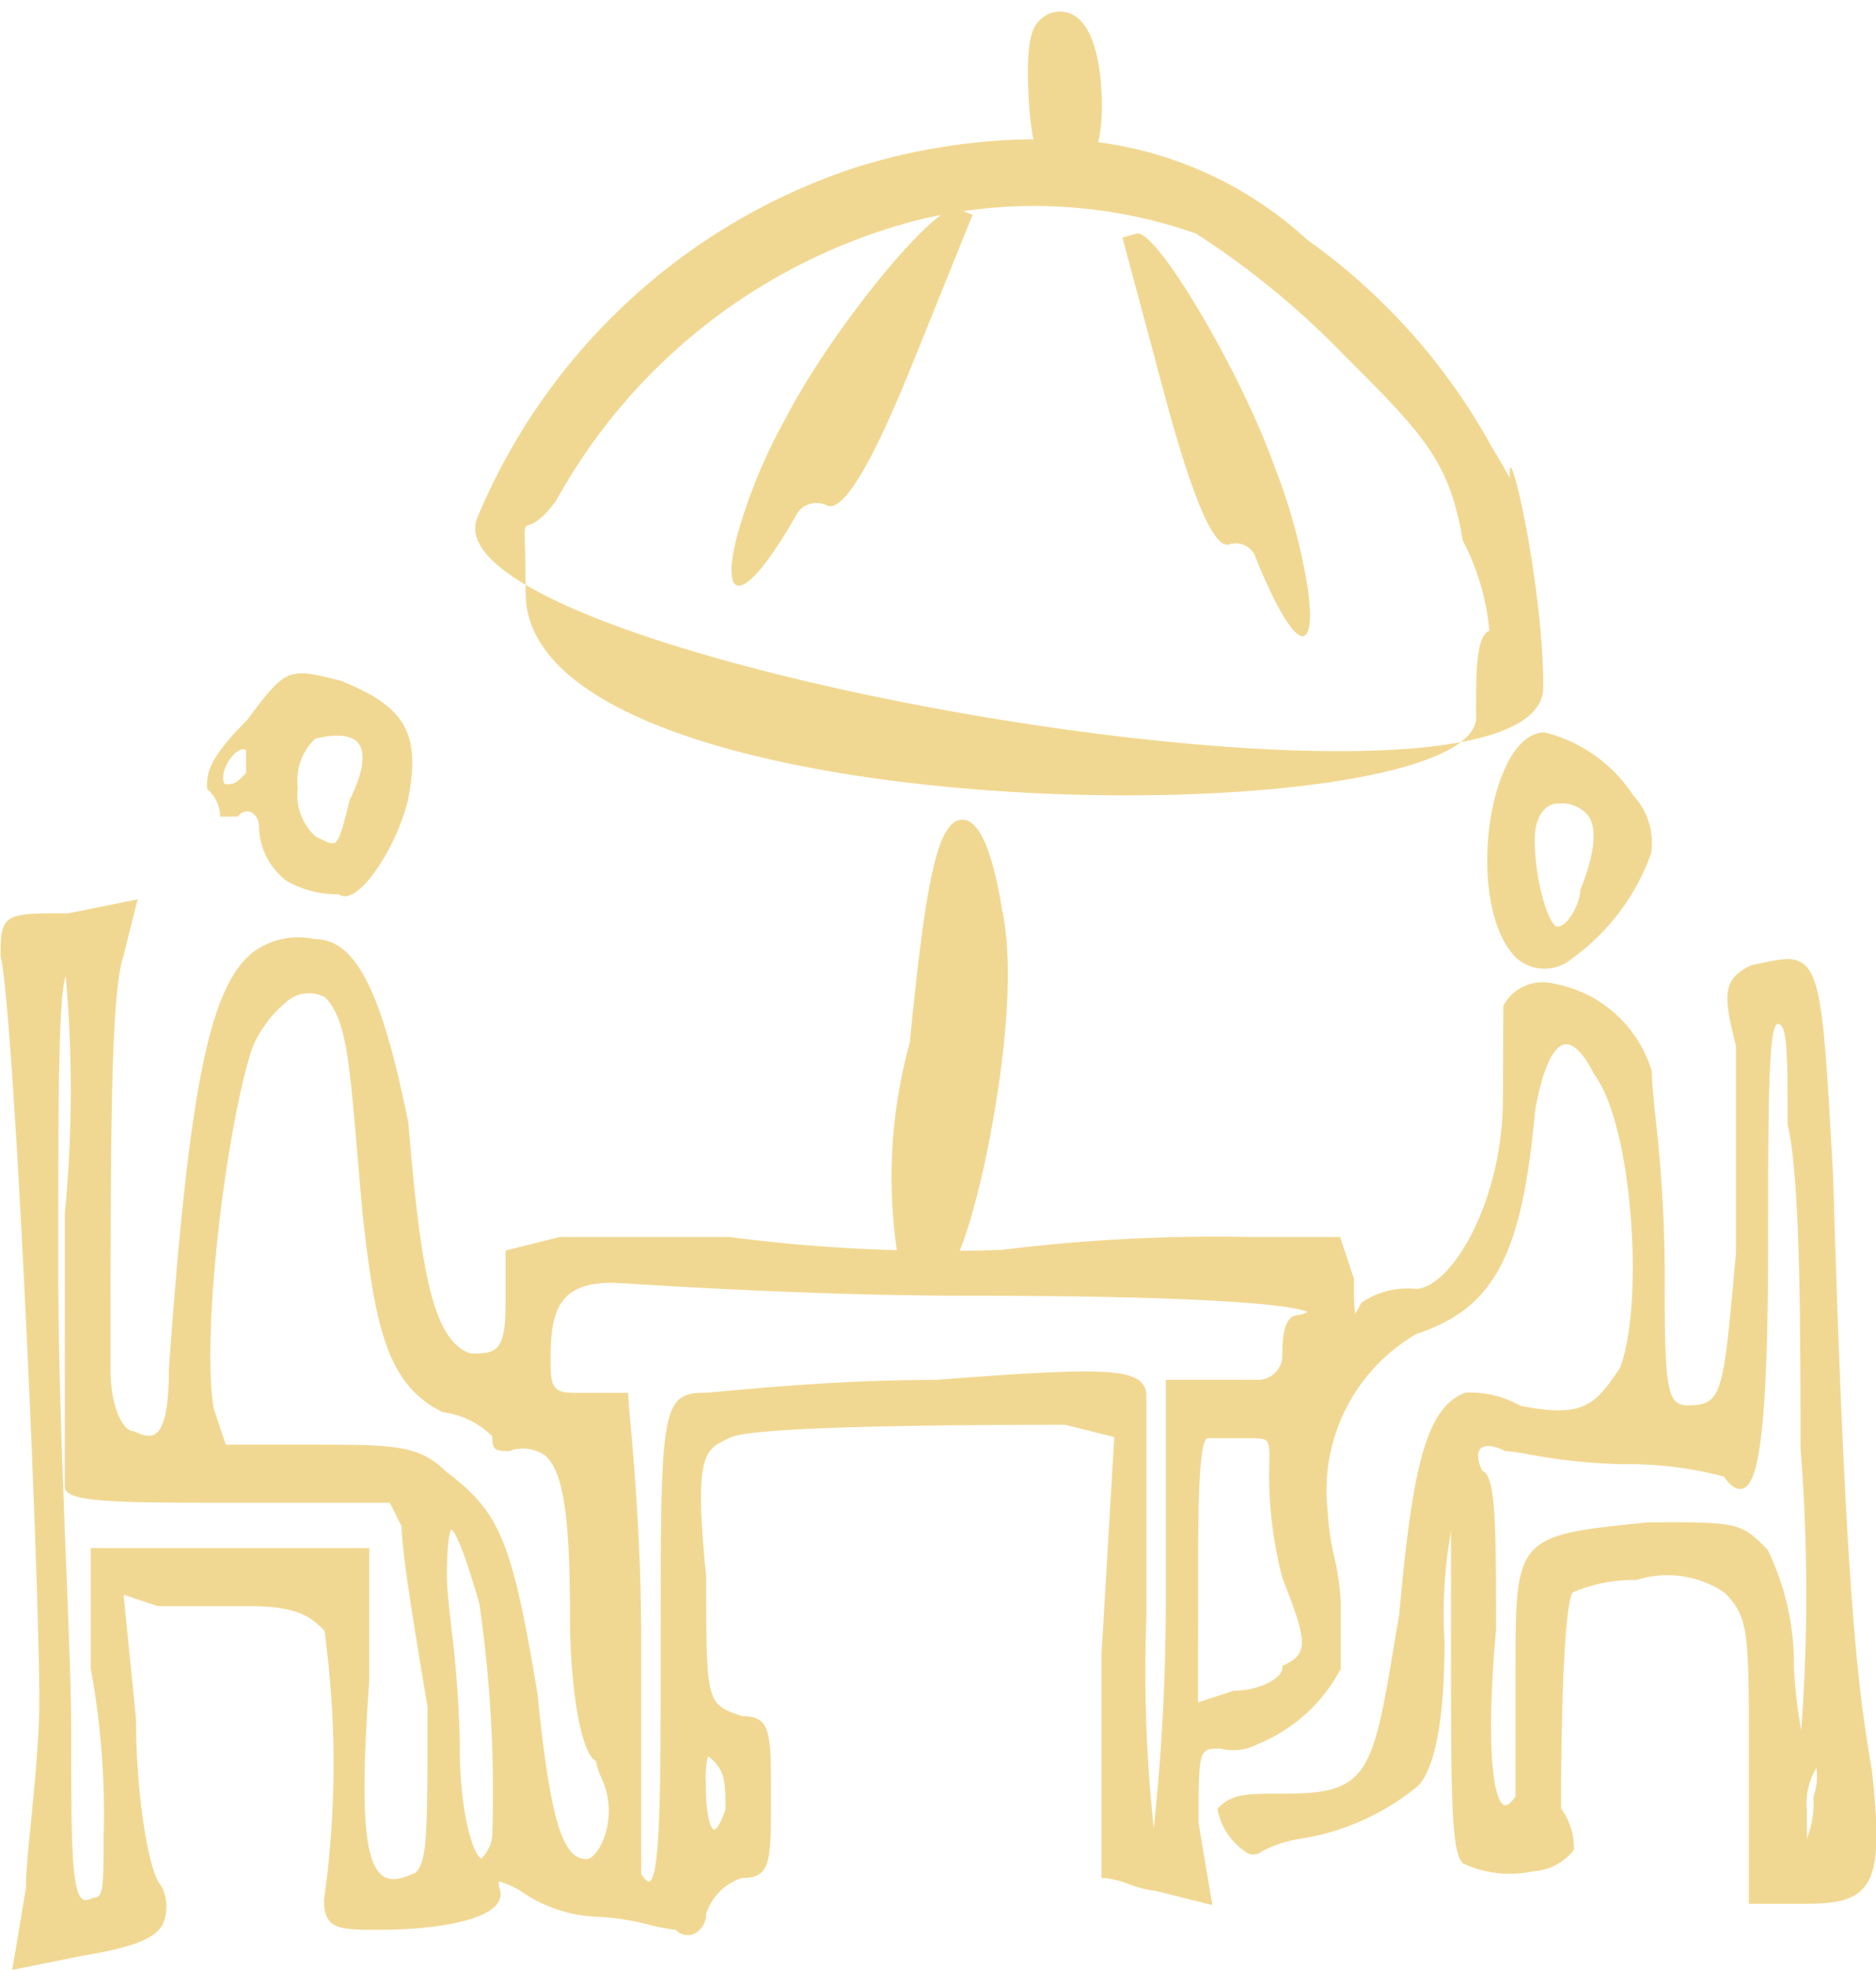 <svg xmlns="http://www.w3.org/2000/svg" width="53.973" height="56.646" viewBox="0 0 53.973 56.646"><defs><style>.a{fill:#f1d892;}</style></defs><g transform="translate(-728.623 -1829.269)"><g transform="translate(742.295 1829.269)"><path class="a" d="M2.07,12.421c.195,0,.37-.487.469-1.3a17.15,17.15,0,0,0-.022-3.663C2.285,4.6,1,0,.427,0H0V4.66C0,7.751.225,9.319.67,9.319a.611.611,0,0,1,.638.473C1.5,11.416,1.788,12.421,2.07,12.421Z" transform="matrix(0.966, -0.259, 0.259, 0.966, 18.62, 6.829)"/><path class="a" d="M.616,12.421c-.216,0-.411-.487-.522-1.3A15.422,15.422,0,0,1,.12,7.455C.378,4.6,1.811,0,2.442,0h.474V4.66c0,3.091-.251,4.659-.745,4.659a.683.683,0,0,0-.709.473C1.254,11.416.931,12.421.616,12.421Z" transform="translate(11.606 5.086) rotate(22)"/><path class="a" d="M2.425,0C1.683,0,1.292,1.96.7,6.351a14.6,14.6,0,0,0-.573,6.026c.161.748.461,1.194.8,1.194.735,0,1.4-2.068,1.836-3.8.273-1.1,1.13-4.849.728-7.121C3.394,1.922,3.134,0,2.425,0Z" transform="translate(11.581 23.656) rotate(-2)"/><path class="a" d="M1488.938,1560.959v.136l.033.077c-.1-.18-.2-.365-.32-.562l-.245-.412a17.831,17.831,0,0,0-5.291-5.926,10.984,10.984,0,0,0-7.843-2.891,17.62,17.62,0,0,0-5.167.816,17.816,17.816,0,0,0-10.869,10.071c-1.625,4.061,30.67,9.65,30.67,4.87C1489.906,1564.232,1488.938,1560,1488.938,1560.959Zm-28.31,3.468c0-3.095-.271-1.117.875-2.649a16.626,16.626,0,0,1,10.367-8.063,14.026,14.026,0,0,1,8.044.378,23.872,23.872,0,0,1,4.223,3.458c2.3,2.295,3.068,3.068,3.449,5.355l.009.027a6.939,6.939,0,0,1,.759,2.581c-.383.151-.383,1.2-.382,2.408C1488.365,1571.452,1460.628,1571.467,1460.628,1564.427Z" transform="translate(-1459.177 -1547.376)"/><path class="a" d="M2.7,2.7C3.223,2.181,4.053,1.2,3.76.5A.808.808,0,0,0,3,0c-.2,0-.57,0-1.783,1.212S0,2.8,0,3a.811.811,0,0,0,.829.829C1.507,3.824,2.365,3.04,2.7,2.7Z" transform="translate(14.205 2.84) rotate(-48)"/></g><g transform="translate(728.623 1848.632)"><path class="a" d="M3817.971,1223.356a1.216,1.216,0,0,0,1.574,0,6.368,6.368,0,0,0,2.283-3.033,1.989,1.989,0,0,0-.51-1.653,4.26,4.26,0,0,0-2.559-1.821c-.459,0-.883.412-1.192,1.16-.671,1.618-.65,4.3.381,5.329Zm1.16-.921c-.234,0-.653-1.267-.653-2.513,0-.7.338-1.024.653-1.024a.993.993,0,0,1,.891.352c.259.381.18,1.1-.232,2.127l-.007.034C3819.783,1221.758,3819.431,1222.434,3819.131,1222.434Z" transform="translate(-3774.323 -1215.151)"/><path class="a" d="M3718.911,1216.4l.027-.027a.319.319,0,0,1,.345-.108.457.457,0,0,1,.241.414,2.021,2.021,0,0,0,.773,1.555l.024.017a2.9,2.9,0,0,0,1.5.382.28.28,0,0,0,.175.058.394.394,0,0,0,.1-.015c.557-.154,1.4-1.5,1.71-2.724.386-1.931-.044-2.706-1.931-3.46-1.537-.384-1.562-.373-2.7,1.141-1.145,1.144-1.145,1.543-1.145,1.928v.039l.027.027a1.082,1.082,0,0,1,.346.679v.093Zm.113-1.931a.188.188,0,0,1,.047-.006.139.139,0,0,1,.081.025v.663c-.3.3-.326.318-.609.318-.136-.191.02-.617.261-.857A.515.515,0,0,1,3719.024,1214.469Zm1.618,1.093a1.643,1.643,0,0,1,.5-1.4c.621-.154,1.051-.109,1.242.129.223.278.138.848-.247,1.623-.19.76-.295,1.178-.435,1.243-.093.043-.275-.048-.551-.186A1.621,1.621,0,0,1,3720.642,1215.562Z" transform="translate(-3712.074 -1212.281)"/><path class="a" d="M3702.9,1256.232c-.081.8-.151,1.487-.152,1.979l-.393,2.36,1.992-.4c1.452-.241,2.082-.481,2.325-.886a1.266,1.266,0,0,0-.016-1.1l-.022-.036c-.333-.332-.718-2.49-.719-4.784l-.358-3.581.981.327,2.638,0c1.437,0,1.794.341,2.159.706a28,28,0,0,1-.011,7.736l0,.029c0,.838.463.838,1.584.838,1.355,0,3.066-.206,3.425-.787a.454.454,0,0,0,.021-.444c0-.076,0-.155,0-.165a2.742,2.742,0,0,1,.6.262,4.107,4.107,0,0,0,2.291.761,7.4,7.4,0,0,1,1.448.231,5.315,5.315,0,0,0,.749.14.473.473,0,0,0,.521.122.643.643,0,0,0,.356-.586,1.606,1.606,0,0,1,1.024-1.024c.839,0,.839-.447.839-2.327s0-2.322-.824-2.327c-1.04-.347-1.04-.363-1.04-4.012-.35-3.494-.054-3.638.6-3.955l.1-.048c.331-.166,2.274-.363,9.625-.365l1.416.354-.368,6.258v6.423h.093a2.861,2.861,0,0,1,.716.182,3,3,0,0,0,.752.188l1.628.407-.395-2.359c0-2.118,0-2.141.631-2.141a1.491,1.491,0,0,0,1.06-.123,4.7,4.7,0,0,0,2.4-2.175l0-1.891a7.37,7.37,0,0,0-.188-1.322,7.353,7.353,0,0,1-.186-1.3,5.191,5.191,0,0,1,2.546-5.109c2.24-.746,3.038-2.244,3.416-6.4.2-1.174.509-1.877.859-1.93.246-.034.54.261.838.853,1.135,1.513,1.442,6.7.742,8.457-.72,1.079-1.063,1.437-2.859,1.082a2.938,2.938,0,0,0-1.535-.38l-.03,0c-1.185.4-1.552,2.3-1.925,6.4l-.1.582c-.653,3.946-.753,4.552-3.165,4.552-1.144,0-1.529,0-1.928.4l-.028.027v.038a1.89,1.89,0,0,0,.868,1.249.356.356,0,0,0,.4-.054,3.592,3.592,0,0,1,1.086-.359,7,7,0,0,0,3.4-1.514c.352-.352.773-1.36.773-4.162a13.555,13.555,0,0,1,.187-3.176v4.293c0,3.8.035,5.213.424,5.3a3.156,3.156,0,0,0,1.925.193,1.6,1.6,0,0,0,1.18-.612l.01-.042a1.952,1.952,0,0,0-.373-1.155c0-3.525.133-5.949.337-6.216a4.527,4.527,0,0,1,1.806-.355l.03,0a2.948,2.948,0,0,1,2.524.36c.707.711.707,1.109.707,4.764v4.189h1.584c.828,0,1.373-.073,1.706-.445.411-.459.476-1.344.249-3.387-.366-2.194-.744-4.462-1.117-17.118-.236-4.239-.315-5.667-.853-6.079-.286-.219-.657-.14-1.219-.021l-.275.057-.023.008c-.807.4-.8.83-.424,2.317v5.95l-.032.351c-.338,3.728-.366,4.032-1.366,4.032-.633,0-.652-.634-.652-4a41.112,41.112,0,0,0-.27-4.322c-.058-.563-.1-1.009-.1-1.282a3.618,3.618,0,0,0-2.842-2.526,1.281,1.281,0,0,0-1.432.641l-.01,2.648c0,3.032-1.522,5.492-2.515,5.492a2.324,2.324,0,0,0-1.557.4l-.017.024a2.159,2.159,0,0,1-.167.293,8.556,8.556,0,0,1-.029-1l-.4-1.21h-2.675a50.286,50.286,0,0,0-7.08.373,48.061,48.061,0,0,1-7.826-.373l-4.867,0-1.562.39v1.562c0,1.386-.3,1.4-1.009,1.4-1.087-.378-1.43-2.352-1.787-6.628-.762-3.8-1.518-5.287-2.686-5.287h0a2.194,2.194,0,0,0-1.793.381c-1.249,1.007-1.835,3.921-2.412,12,0,1.08-.129,1.685-.394,1.849-.135.083-.328.06-.589-.071l-.042-.01c-.266,0-.652-.63-.652-1.769,0-6.724,0-10.783.37-11.893l.409-1.632-1.989.4c-1.846,0-1.957,0-1.954,1.233.378,1.51,1.115,17.532,1.115,21.574C3703.116,1254.051,3703,1255.21,3702.9,1256.232Zm19.412-.992a2.727,2.727,0,0,1,.053-.8s.043,0,.161.119c.343.343.345.679.345,1.408-.163.483-.292.577-.328.572C3722.463,1256.529,3722.307,1256.195,3722.307,1255.24Zm-18.446-16.384v7.819c0,.443,1.269.465,4.938.465h4.414l.337.674c.007.774.383,3.027.745,5.191,0,3.63,0,4.414-.335,4.764-.432.213-.731.248-.941.107-.551-.368-.663-1.941-.4-5.616v-3.817h-8.012l0,3.467a22.954,22.954,0,0,1,.37,4.818c0,1.46-.009,1.769-.279,1.769l-.042.01c-.165.082-.237.059-.277.035-.334-.206-.334-1.739-.334-4.792,0-1.105-.066-2.806-.144-4.775-.107-2.737-.229-5.839-.229-8.63,0-4.711,0-7.727.214-8.355A36.855,36.855,0,0,1,3703.862,1238.857Zm32.606,10.426c0-1.69,0-4,.28-4h1.118c.652,0,.652,0,.652.652a11.614,11.614,0,0,0,.379,3.386c.765,1.912.7,2.162.044,2.489l-.051.026v.058c0,.287-.658.651-1.4.651l-1.025.336Zm2.888-7.54c-.466,0-.466.787-.466,1.21a.706.706,0,0,1-.652.651h-2.7v6.423a62.1,62.1,0,0,1-.347,6.475,42.343,42.343,0,0,1-.212-6.1v-6.33a.53.53,0,0,0-.167-.413c-.434-.4-1.785-.369-5.888-.052-2.52,0-4.859.213-5.983.314-.37.034-.636.058-.725.058-1.211,0-1.211.678-1.211,7.168,0,4.087,0,6.788-.332,6.888,0,0-.068.017-.227-.214v-6.674c0-2.833-.215-5.235-.319-6.389-.031-.348-.054-.6-.054-.685v-.093h-1.583c-.652,0-.652-.279-.652-1.024,0-1.389.282-2.141,1.77-2.141.076,0,.359.017.788.043,1.654.1,5.527.33,9.646.33,6.939,0,9.248.284,9.569.468A1.084,1.084,0,0,1,3739.356,1241.742Zm-21.71,4.011c.546.426.749,1.686.749,4.646,0,1.9.284,3.933.749,4.167a1.671,1.671,0,0,0,.142.454,2.329,2.329,0,0,1,.227.965c0,.739-.365,1.4-.653,1.4-.689,0-1.042-1.2-1.4-4.763-.73-4.378-1.076-5.214-2.634-6.381-.773-.772-1.534-.772-3.792-.772h-2.541l-.348-1.039c-.363-2.174.364-8.125,1.112-10.375a3.453,3.453,0,0,1,1.082-1.4.978.978,0,0,1,1.013-.049c.595.606.693,1.759.928,4.518.044.522.094,1.1.152,1.745.362,3.25.705,4.868,2.287,5.659l.042.01a2.447,2.447,0,0,1,1.4.692c0,.384.058.421.488.423A1.107,1.107,0,0,1,3717.646,1245.754Zm-2.419,8.37a32.843,32.843,0,0,0-.248-3.423c-.069-.634-.124-1.135-.124-1.418,0-1.213.116-1.36.121-1.375.052.018.266.226.813,2.137a37.983,37.983,0,0,1,.371,6.684,1.137,1.137,0,0,1-.313.644C3715.612,1257.265,3715.227,1256.051,3715.227,1254.123Zm38.755,2.686v-.824a1.965,1.965,0,0,1,.271-1.215,1.714,1.714,0,0,1-.082.821l0,.023A2.882,2.882,0,0,1,3753.982,1256.809Zm-.161-3.111a14.022,14.022,0,0,1-.211-1.808,7.566,7.566,0,0,0-.754-3.393l-.018-.024c-.773-.772-.824-.78-3.429-.771-3.775.377-3.811.416-3.811,4.188v3.695c-.128.186-.244.277-.321.25-.325-.115-.539-1.745-.237-5.062,0-3.085-.017-4.427-.4-4.552-.138-.293-.155-.531-.044-.642s.372-.092.684.064l.042.01a6.089,6.089,0,0,1,.688.1,16.424,16.424,0,0,0,2.665.277,10.66,10.66,0,0,1,2.922.358c.088.13.3.415.534.342.383-.115.736-1.059.736-7.124,0-3.756,0-6.237.279-6.237s.28.9.282,2.908c.369,1.478.369,5.991.37,9.292A53,53,0,0,1,3753.821,1253.7Z" transform="translate(-3702.001 -1223.288)"/></g></g></svg>